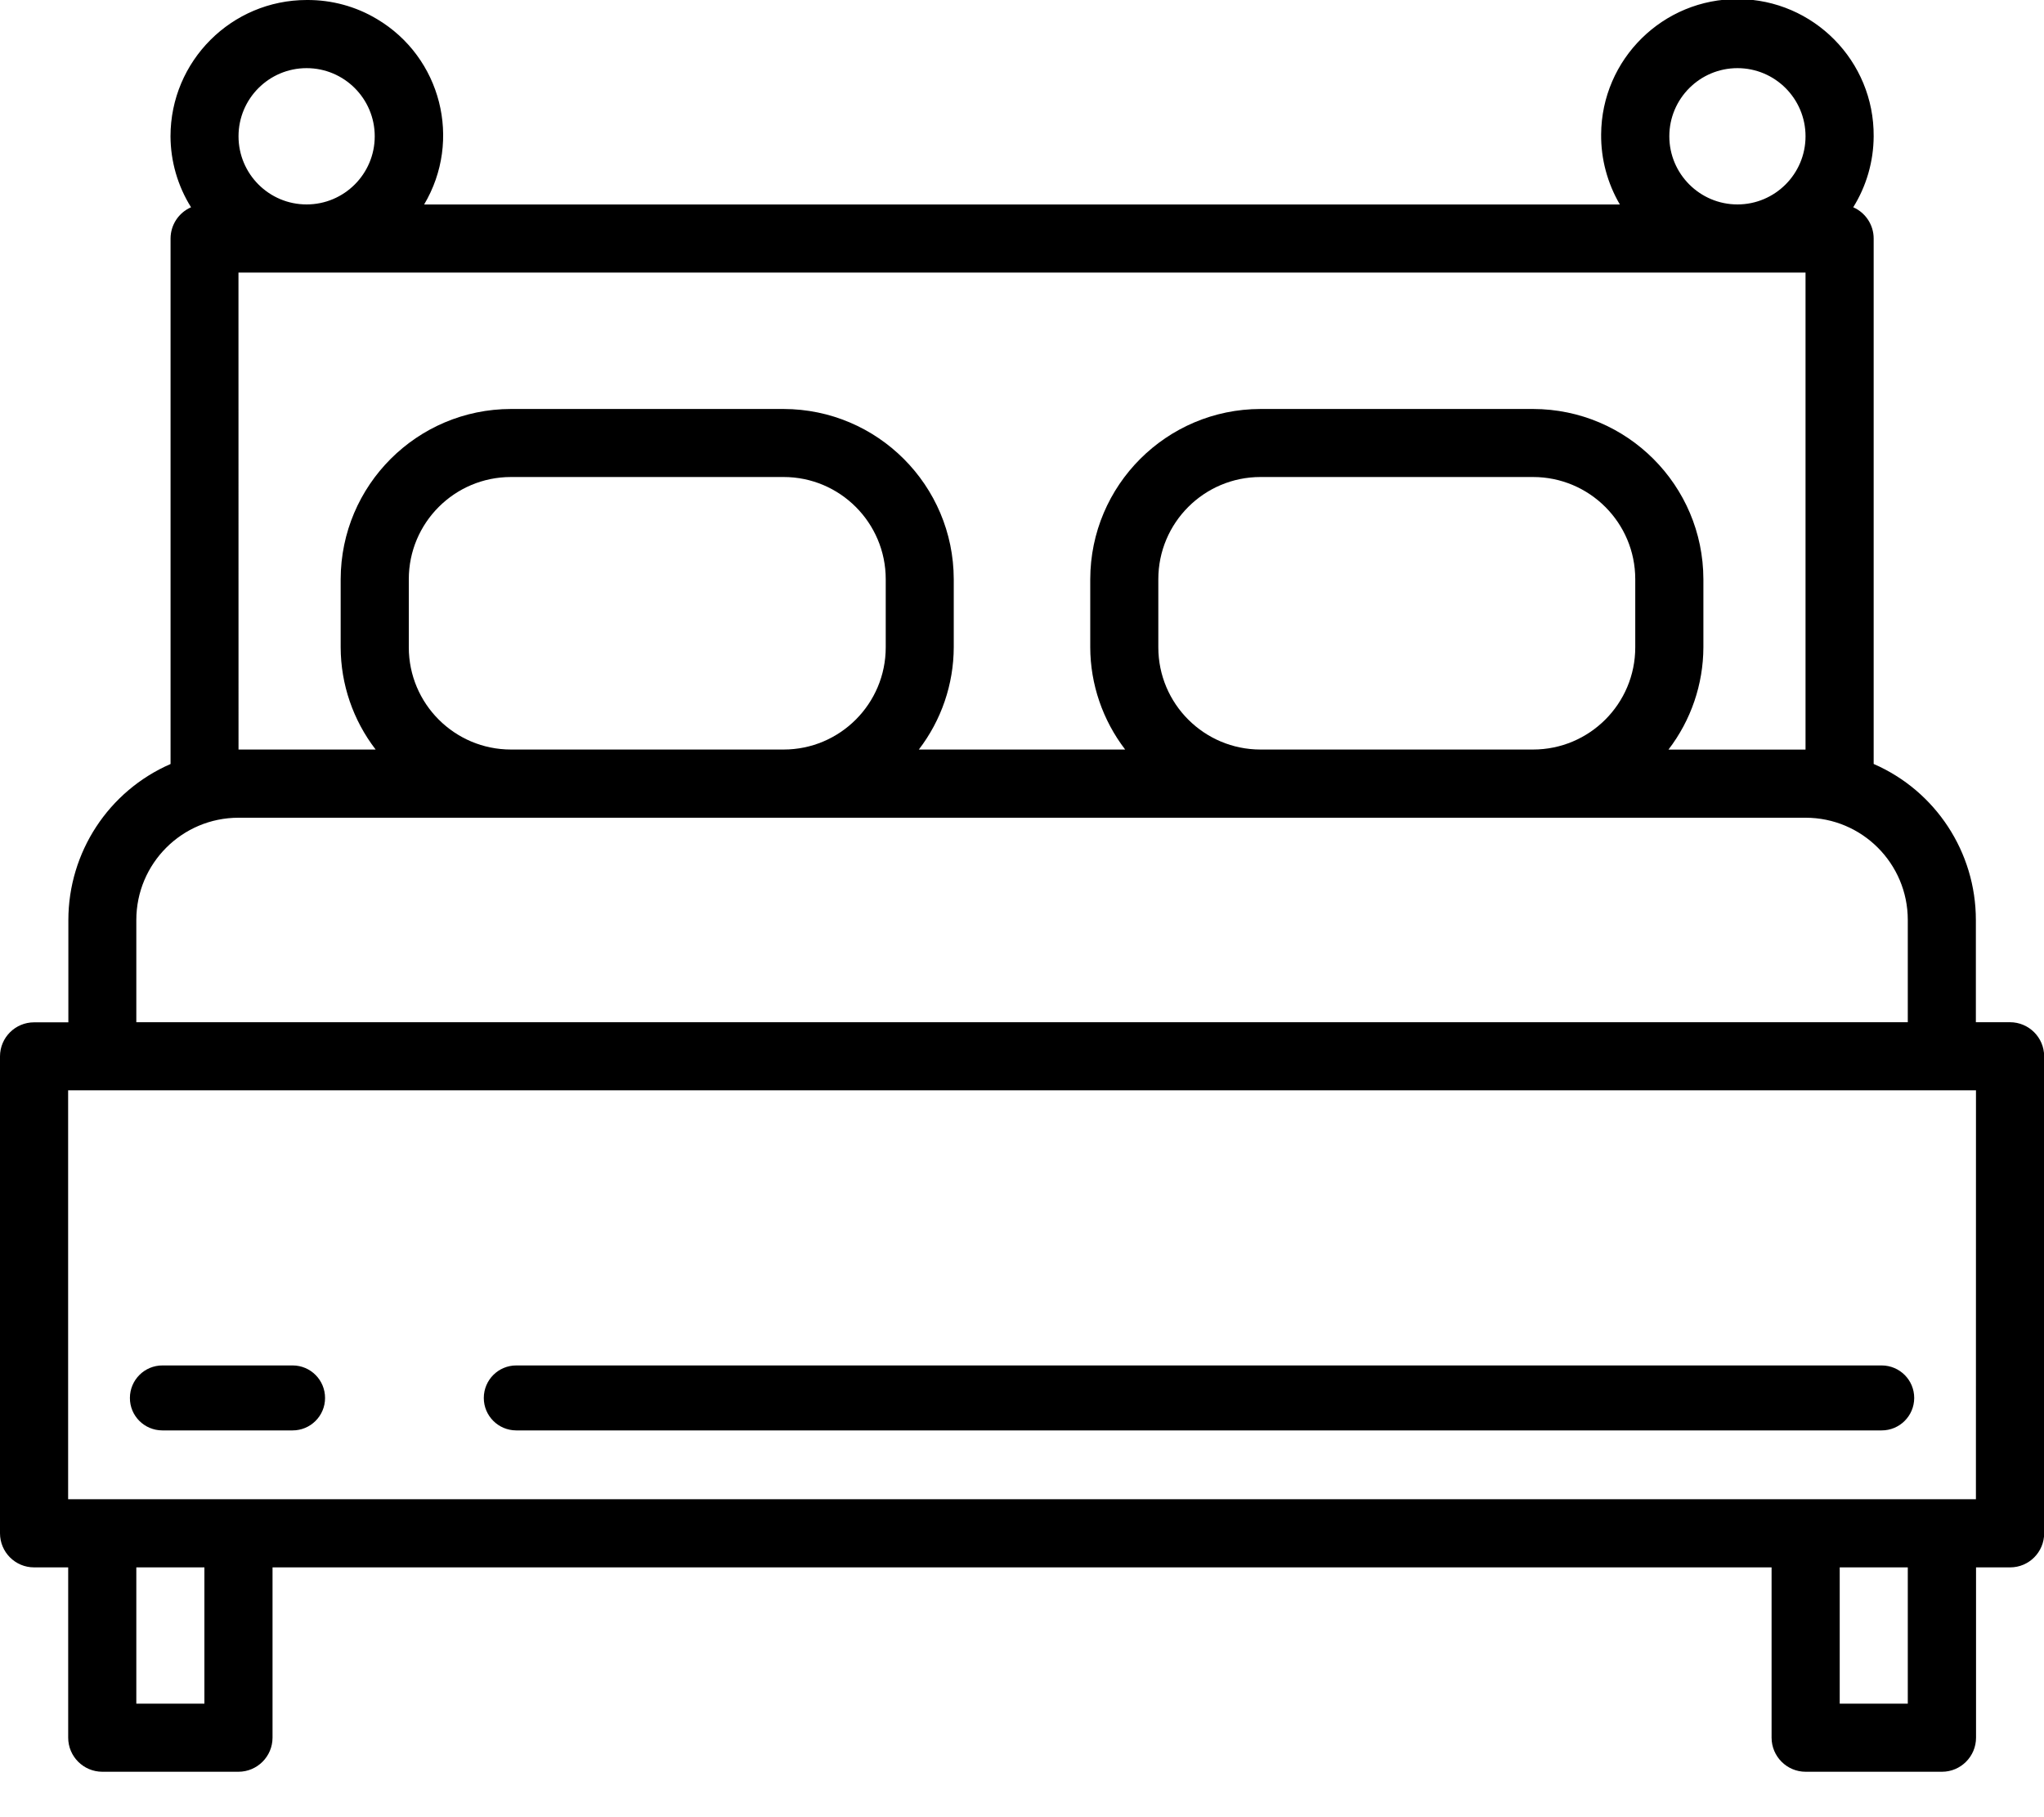 <?xml version="1.0" encoding="UTF-8"?> <svg xmlns="http://www.w3.org/2000/svg" width="36" height="32" viewBox="0 0 36 32" fill="none"><g id="lit 4" clip-path="url(#clip0_357_150)"><g id="Groupe_219"><g id="Groupe_218"><path id="TracÃ©_206" d="M35.401 18.001H34.8V16.201C34.8 15.007 34.092 13.928 33 13.453V4.2C33 3.962 32.858 3.745 32.64 3.65C32.873 3.276 32.998 2.843 33 2.401C33.01 1.076 31.942 -0.007 30.617 -0.016C29.29 -0.026 28.208 1.043 28.2 2.367C28.196 2.801 28.311 3.227 28.53 3.601H7.47C8.143 2.47 7.771 1.008 6.64 0.336C6.267 0.112 5.839 -0.003 5.404 2.12658e-05C4.078 2.12658e-05 3.003 1.075 3.003 2.401C3.005 2.842 3.13 3.275 3.365 3.65C3.146 3.745 3.005 3.961 3.004 4.199V13.454C1.911 13.93 1.205 15.009 1.204 16.202V18.003H0.6C0.27 18.003 0.001 18.27 0 18.601V27C0 27.332 0.268 27.601 0.6 27.601H1.201V30.599C1.201 30.93 1.469 31.199 1.801 31.2H4.201C4.531 31.199 4.8 30.931 4.8 30.599V27.601H31.202V30.599C31.202 30.93 31.471 31.2 31.802 31.2H34.203C34.534 31.2 34.803 30.931 34.803 30.599V27.601H35.404C35.735 27.601 36.003 27.332 36.003 27V18.601C36.002 18.27 35.733 18.001 35.401 18.001ZM30.601 1.2C31.264 1.2 31.8 1.738 31.8 2.4C31.8 3.062 31.263 3.6 30.601 3.6C29.939 3.6 29.401 3.062 29.401 2.4C29.401 1.738 29.938 1.2 30.601 1.2ZM5.4 1.2C6.063 1.2 6.6 1.738 6.6 2.4C6.6 3.062 6.063 3.6 5.4 3.6C4.737 3.6 4.201 3.062 4.201 2.4C4.201 1.738 4.737 1.2 5.4 1.2ZM4.2 4.8H31.8V13.2H29.386C29.783 12.683 29.999 12.05 30.001 11.399V10.2C29.998 8.546 28.657 7.205 27.003 7.202H22.2C20.546 7.205 19.205 8.545 19.202 10.2V11.399C19.204 12.05 19.421 12.682 19.817 13.199H16.183C16.58 12.682 16.796 12.05 16.798 11.399V10.2C16.795 8.546 15.455 7.205 13.801 7.202H8.998C7.344 7.205 6.004 8.545 6 10.2V11.399C6.002 12.05 6.218 12.682 6.616 13.199H4.201L4.2 4.8ZM28.801 10.2V11.399C28.801 12.393 27.995 13.199 27 13.199H22.201C21.207 13.199 20.401 12.393 20.401 11.399V10.2C20.401 9.206 21.207 8.4 22.201 8.4H27C27.995 8.4 28.801 9.206 28.801 10.2ZM15.6 10.2V11.399C15.6 12.393 14.794 13.199 13.801 13.199H9C8.006 13.199 7.2 12.393 7.2 11.399V10.2C7.2 9.206 8.006 8.4 9 8.4H13.801C14.794 8.4 15.6 9.206 15.6 10.2ZM2.401 16.201C2.401 15.206 3.207 14.4 4.201 14.4H31.801C32.795 14.4 33.601 15.206 33.601 16.201V18.001H2.401V16.201ZM3.6 30.001H2.401V27.601H3.6V30.001ZM33.601 30.001H32.402V27.601H33.601V30.001ZM34.801 26.401H1.2V19.2H34.802L34.801 26.401Z" fill="black"></path></g></g><g id="Groupe_221"><g id="Groupe_220"><path id="TracÃ©_207" d="M5.152 24.045H2.862C2.546 24.044 2.289 24.3 2.288 24.616C2.286 24.932 2.542 25.188 2.858 25.189H2.862H5.152C5.468 25.19 5.725 24.934 5.725 24.619C5.726 24.303 5.471 24.046 5.156 24.045C5.154 24.045 5.153 24.045 5.152 24.045Z" fill="black"></path></g></g><g id="Groupe_223"><g id="Groupe_222"><path id="TracÃ©_208" d="M33.138 24.045H9.095C8.778 24.044 8.522 24.3 8.521 24.616C8.52 24.932 8.776 25.188 9.091 25.189C9.093 25.189 9.094 25.189 9.096 25.189H33.14C33.456 25.19 33.713 24.934 33.714 24.619C33.715 24.303 33.459 24.046 33.142 24.045C33.142 24.045 33.14 24.045 33.138 24.045Z" fill="black"></path></g></g></g><defs><clipPath id="clip0_357_150"><rect width="36" height="31.201" fill="white"></rect></clipPath></defs></svg> 